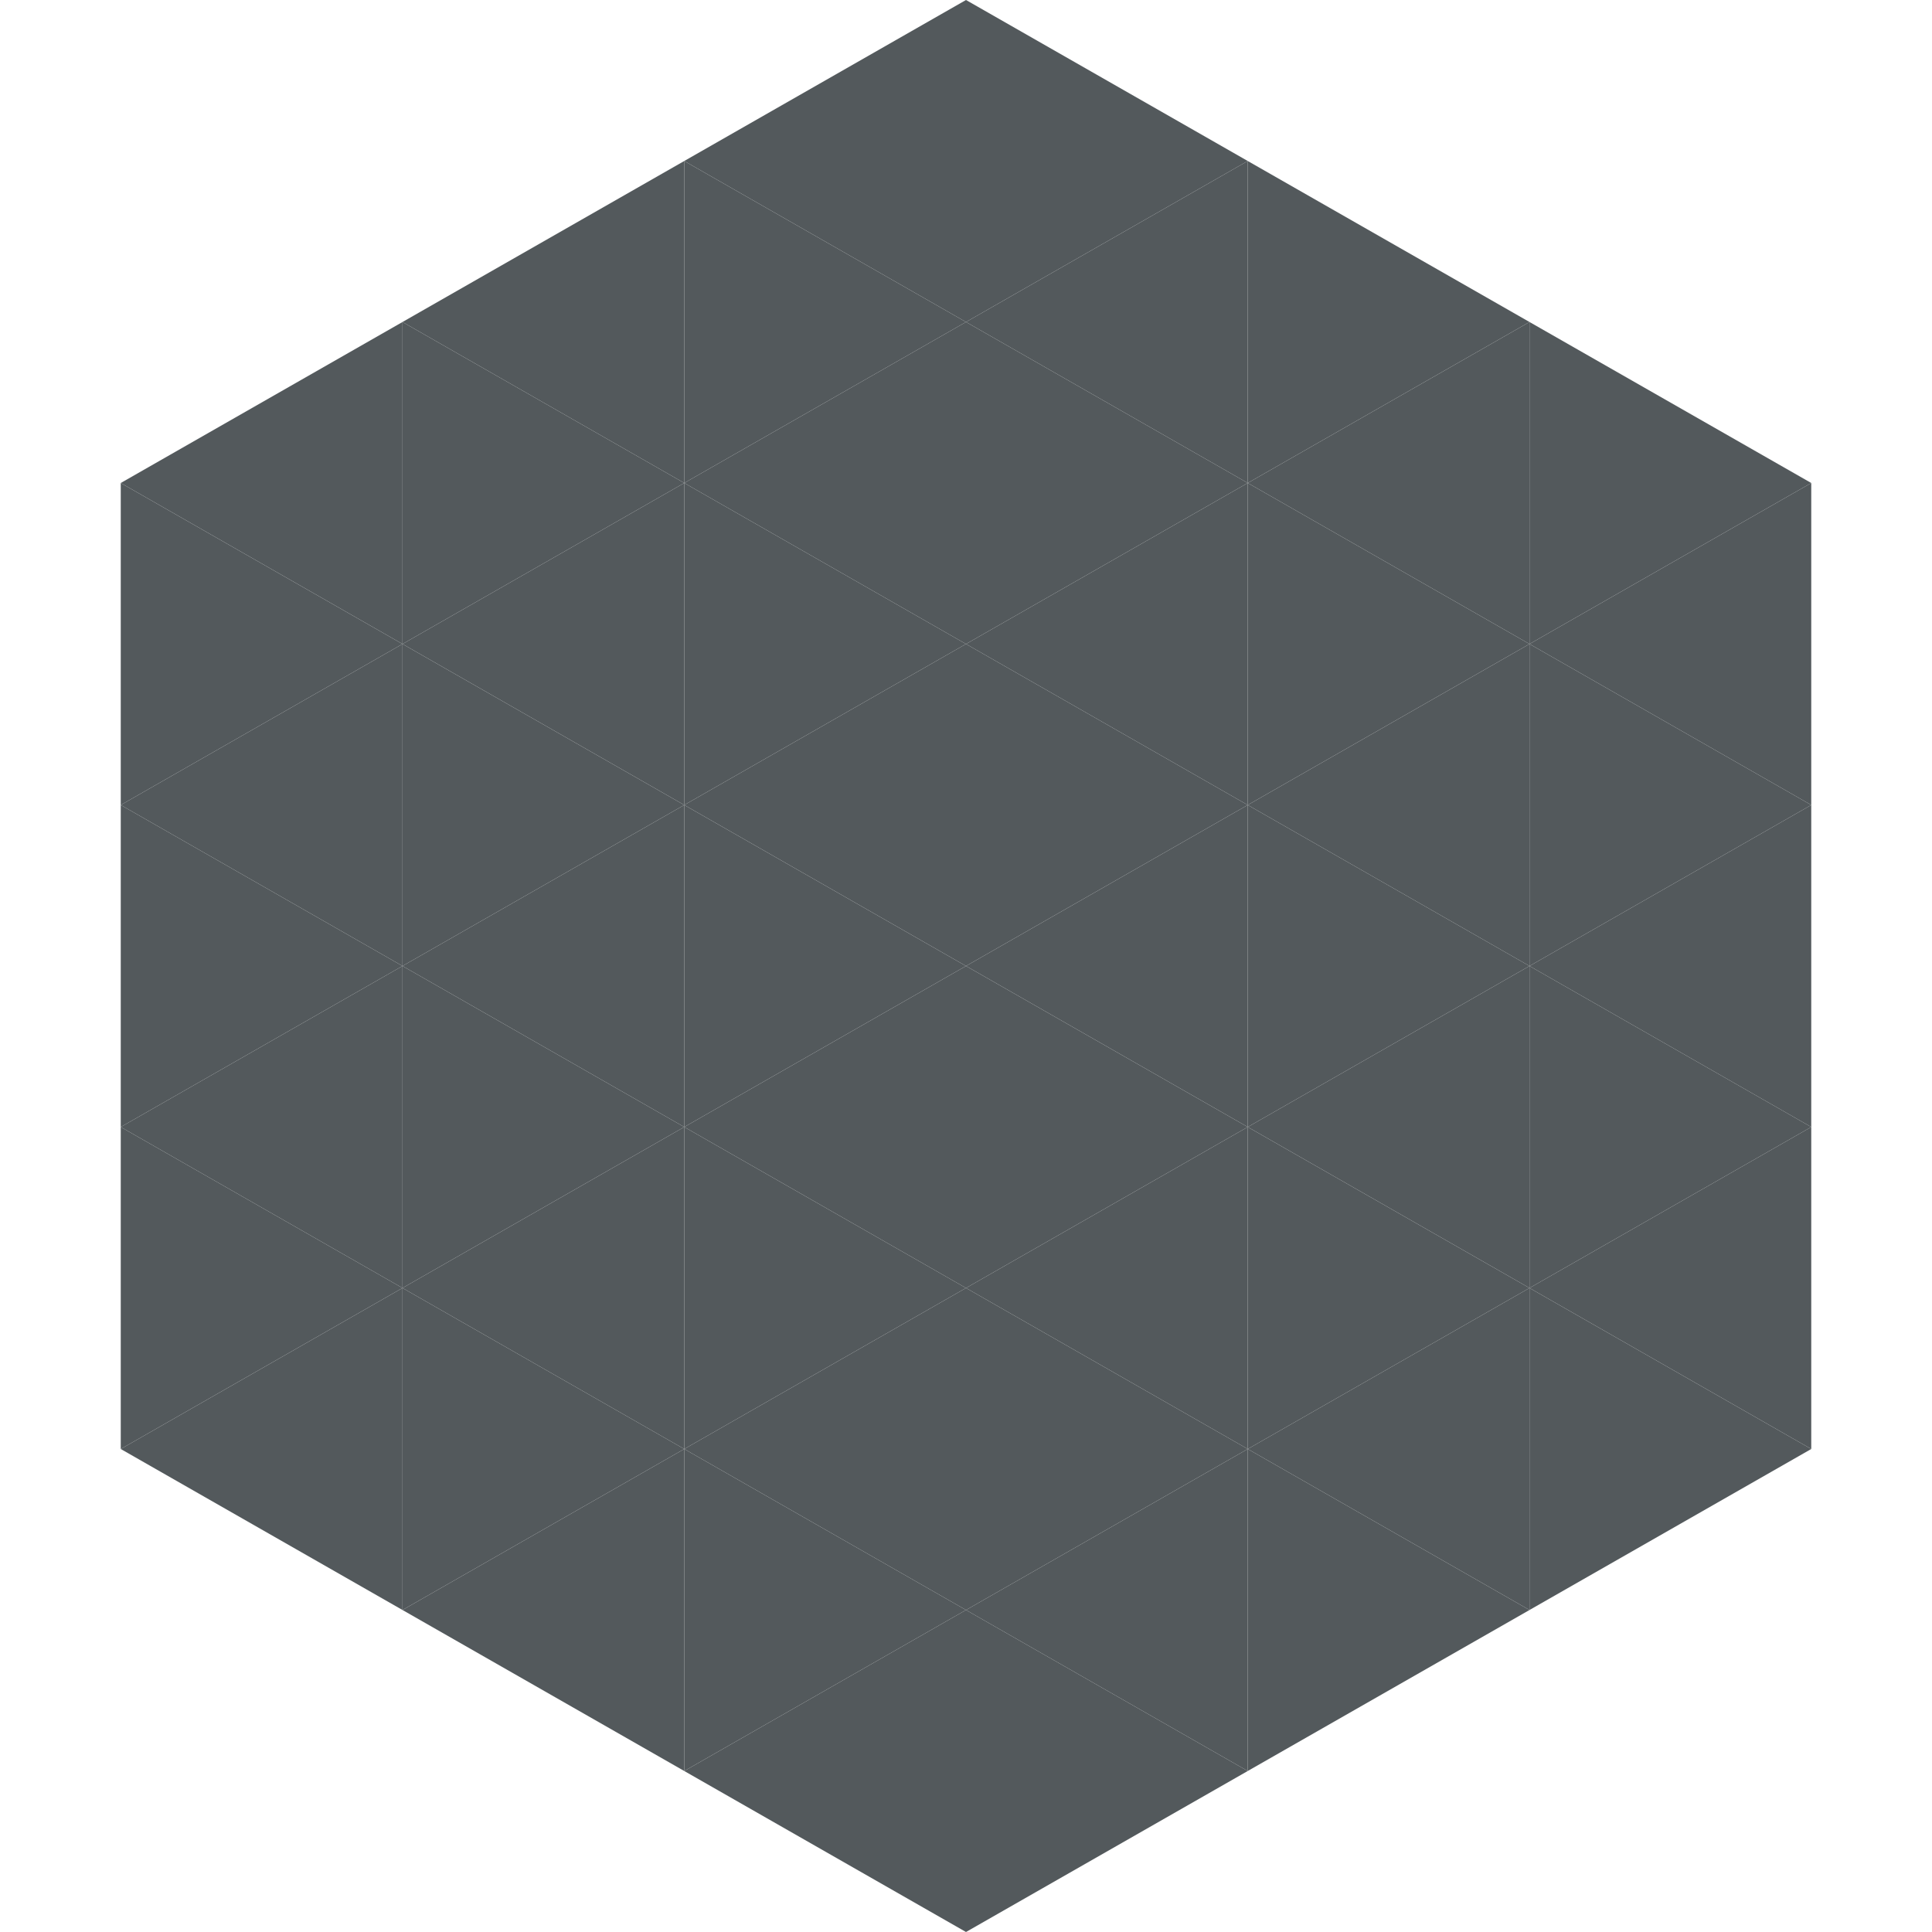 <?xml version="1.0"?>
<!-- Generated by SVGo -->
<svg width="240" height="240"
     xmlns="http://www.w3.org/2000/svg"
     xmlns:xlink="http://www.w3.org/1999/xlink">
<polygon points="50,40 15,60 50,80" style="fill:rgb(83,89,92)" />
<polygon points="190,40 225,60 190,80" style="fill:rgb(83,89,92)" />
<polygon points="15,60 50,80 15,100" style="fill:rgb(83,89,92)" />
<polygon points="225,60 190,80 225,100" style="fill:rgb(83,89,92)" />
<polygon points="50,80 15,100 50,120" style="fill:rgb(83,89,92)" />
<polygon points="190,80 225,100 190,120" style="fill:rgb(83,89,92)" />
<polygon points="15,100 50,120 15,140" style="fill:rgb(83,89,92)" />
<polygon points="225,100 190,120 225,140" style="fill:rgb(83,89,92)" />
<polygon points="50,120 15,140 50,160" style="fill:rgb(83,89,92)" />
<polygon points="190,120 225,140 190,160" style="fill:rgb(83,89,92)" />
<polygon points="15,140 50,160 15,180" style="fill:rgb(83,89,92)" />
<polygon points="225,140 190,160 225,180" style="fill:rgb(83,89,92)" />
<polygon points="50,160 15,180 50,200" style="fill:rgb(83,89,92)" />
<polygon points="190,160 225,180 190,200" style="fill:rgb(83,89,92)" />
<polygon points="15,180 50,200 15,220" style="fill:rgb(255,255,255); fill-opacity:0" />
<polygon points="225,180 190,200 225,220" style="fill:rgb(255,255,255); fill-opacity:0" />
<polygon points="50,0 85,20 50,40" style="fill:rgb(255,255,255); fill-opacity:0" />
<polygon points="190,0 155,20 190,40" style="fill:rgb(255,255,255); fill-opacity:0" />
<polygon points="85,20 50,40 85,60" style="fill:rgb(83,89,92)" />
<polygon points="155,20 190,40 155,60" style="fill:rgb(83,89,92)" />
<polygon points="50,40 85,60 50,80" style="fill:rgb(83,89,92)" />
<polygon points="190,40 155,60 190,80" style="fill:rgb(83,89,92)" />
<polygon points="85,60 50,80 85,100" style="fill:rgb(83,89,92)" />
<polygon points="155,60 190,80 155,100" style="fill:rgb(83,89,92)" />
<polygon points="50,80 85,100 50,120" style="fill:rgb(83,89,92)" />
<polygon points="190,80 155,100 190,120" style="fill:rgb(83,89,92)" />
<polygon points="85,100 50,120 85,140" style="fill:rgb(83,89,92)" />
<polygon points="155,100 190,120 155,140" style="fill:rgb(83,89,92)" />
<polygon points="50,120 85,140 50,160" style="fill:rgb(83,89,92)" />
<polygon points="190,120 155,140 190,160" style="fill:rgb(83,89,92)" />
<polygon points="85,140 50,160 85,180" style="fill:rgb(83,89,92)" />
<polygon points="155,140 190,160 155,180" style="fill:rgb(83,89,92)" />
<polygon points="50,160 85,180 50,200" style="fill:rgb(83,89,92)" />
<polygon points="190,160 155,180 190,200" style="fill:rgb(83,89,92)" />
<polygon points="85,180 50,200 85,220" style="fill:rgb(83,89,92)" />
<polygon points="155,180 190,200 155,220" style="fill:rgb(83,89,92)" />
<polygon points="120,0 85,20 120,40" style="fill:rgb(83,89,92)" />
<polygon points="120,0 155,20 120,40" style="fill:rgb(83,89,92)" />
<polygon points="85,20 120,40 85,60" style="fill:rgb(83,89,92)" />
<polygon points="155,20 120,40 155,60" style="fill:rgb(83,89,92)" />
<polygon points="120,40 85,60 120,80" style="fill:rgb(83,89,92)" />
<polygon points="120,40 155,60 120,80" style="fill:rgb(83,89,92)" />
<polygon points="85,60 120,80 85,100" style="fill:rgb(83,89,92)" />
<polygon points="155,60 120,80 155,100" style="fill:rgb(83,89,92)" />
<polygon points="120,80 85,100 120,120" style="fill:rgb(83,89,92)" />
<polygon points="120,80 155,100 120,120" style="fill:rgb(83,89,92)" />
<polygon points="85,100 120,120 85,140" style="fill:rgb(83,89,92)" />
<polygon points="155,100 120,120 155,140" style="fill:rgb(83,89,92)" />
<polygon points="120,120 85,140 120,160" style="fill:rgb(83,89,92)" />
<polygon points="120,120 155,140 120,160" style="fill:rgb(83,89,92)" />
<polygon points="85,140 120,160 85,180" style="fill:rgb(83,89,92)" />
<polygon points="155,140 120,160 155,180" style="fill:rgb(83,89,92)" />
<polygon points="120,160 85,180 120,200" style="fill:rgb(83,89,92)" />
<polygon points="120,160 155,180 120,200" style="fill:rgb(83,89,92)" />
<polygon points="85,180 120,200 85,220" style="fill:rgb(83,89,92)" />
<polygon points="155,180 120,200 155,220" style="fill:rgb(83,89,92)" />
<polygon points="120,200 85,220 120,240" style="fill:rgb(83,89,92)" />
<polygon points="120,200 155,220 120,240" style="fill:rgb(83,89,92)" />
<polygon points="85,220 120,240 85,260" style="fill:rgb(255,255,255); fill-opacity:0" />
<polygon points="155,220 120,240 155,260" style="fill:rgb(255,255,255); fill-opacity:0" />
</svg>
